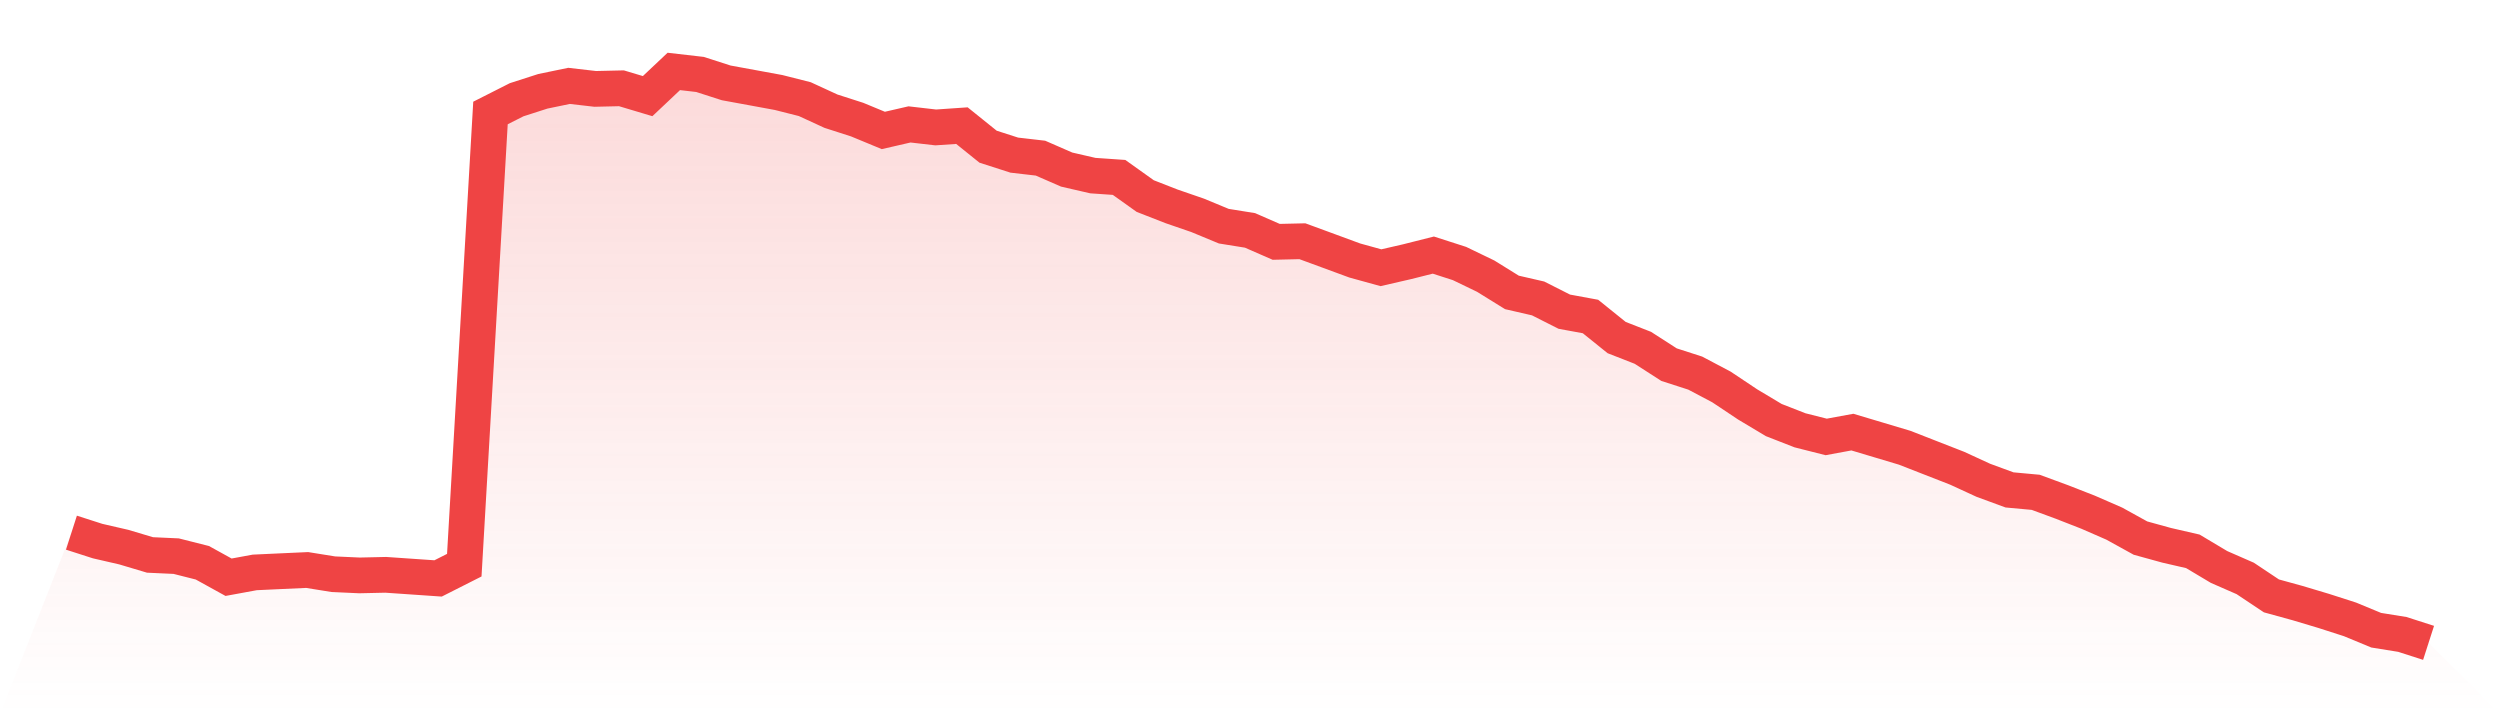 <svg viewBox="0 0 140 40" xmlns="http://www.w3.org/2000/svg">
<defs>
<linearGradient id="gradient" x1="0" x2="0" y1="0" y2="1">
<stop offset="0%" stop-color="#ef4444" stop-opacity="0.2"/>
<stop offset="100%" stop-color="#ef4444" stop-opacity="0"/>
</linearGradient>
</defs>
<path d="M4,29.829 L4,29.829 L5.467,30.301 L6.933,30.639 L8.4,31.077 L9.867,31.144 L11.333,31.515 L12.8,32.325 L14.267,32.055 L15.733,31.987 L17.2,31.92 L18.667,32.156 L20.133,32.223 L21.6,32.19 L23.067,32.291 L24.533,32.392 L26,31.65 L27.467,6.327 L28.933,5.585 L30.4,5.113 L31.867,4.809 L33.333,4.978 L34.8,4.944 L36.267,5.383 L37.733,4 L39.2,4.169 L40.667,4.641 L42.133,4.91 L43.6,5.18 L45.067,5.551 L46.533,6.226 L48,6.698 L49.467,7.305 L50.933,6.967 L52.4,7.136 L53.867,7.035 L55.333,8.215 L56.8,8.687 L58.267,8.856 L59.733,9.496 L61.2,9.834 L62.667,9.935 L64.133,10.98 L65.6,11.553 L67.067,12.059 L68.533,12.666 L70,12.902 L71.467,13.543 L72.933,13.509 L74.4,14.048 L75.867,14.588 L77.333,14.993 L78.8,14.655 L80.267,14.285 L81.733,14.757 L83.2,15.465 L84.667,16.375 L86.133,16.712 L87.6,17.454 L89.067,17.724 L90.533,18.904 L92,19.477 L93.467,20.421 L94.933,20.894 L96.4,21.669 L97.867,22.647 L99.333,23.524 L100.8,24.097 L102.267,24.468 L103.733,24.198 L105.2,24.636 L106.667,25.075 L108.133,25.648 L109.6,26.221 L111.067,26.896 L112.533,27.435 L114,27.57 L115.467,28.11 L116.933,28.683 L118.4,29.323 L119.867,30.133 L121.333,30.537 L122.8,30.875 L124.267,31.751 L125.733,32.392 L127.2,33.37 L128.667,33.774 L130.133,34.213 L131.6,34.685 L133.067,35.292 L134.533,35.528 L136,36 L140,40 L0,40 z" fill="url(#gradient)"/>
<path d="M4,29.829 L4,29.829 L5.467,30.301 L6.933,30.639 L8.4,31.077 L9.867,31.144 L11.333,31.515 L12.8,32.325 L14.267,32.055 L15.733,31.987 L17.2,31.92 L18.667,32.156 L20.133,32.223 L21.6,32.19 L23.067,32.291 L24.533,32.392 L26,31.65 L27.467,6.327 L28.933,5.585 L30.4,5.113 L31.867,4.809 L33.333,4.978 L34.8,4.944 L36.267,5.383 L37.733,4 L39.2,4.169 L40.667,4.641 L42.133,4.91 L43.6,5.18 L45.067,5.551 L46.533,6.226 L48,6.698 L49.467,7.305 L50.933,6.967 L52.4,7.136 L53.867,7.035 L55.333,8.215 L56.8,8.687 L58.267,8.856 L59.733,9.496 L61.2,9.834 L62.667,9.935 L64.133,10.98 L65.6,11.553 L67.067,12.059 L68.533,12.666 L70,12.902 L71.467,13.543 L72.933,13.509 L74.4,14.048 L75.867,14.588 L77.333,14.993 L78.8,14.655 L80.267,14.285 L81.733,14.757 L83.2,15.465 L84.667,16.375 L86.133,16.712 L87.6,17.454 L89.067,17.724 L90.533,18.904 L92,19.477 L93.467,20.421 L94.933,20.894 L96.4,21.669 L97.867,22.647 L99.333,23.524 L100.8,24.097 L102.267,24.468 L103.733,24.198 L105.2,24.636 L106.667,25.075 L108.133,25.648 L109.6,26.221 L111.067,26.896 L112.533,27.435 L114,27.57 L115.467,28.11 L116.933,28.683 L118.4,29.323 L119.867,30.133 L121.333,30.537 L122.8,30.875 L124.267,31.751 L125.733,32.392 L127.2,33.37 L128.667,33.774 L130.133,34.213 L131.6,34.685 L133.067,35.292 L134.533,35.528 L136,36" fill="none" stroke="#ef4444" stroke-width="2"/>
</svg>